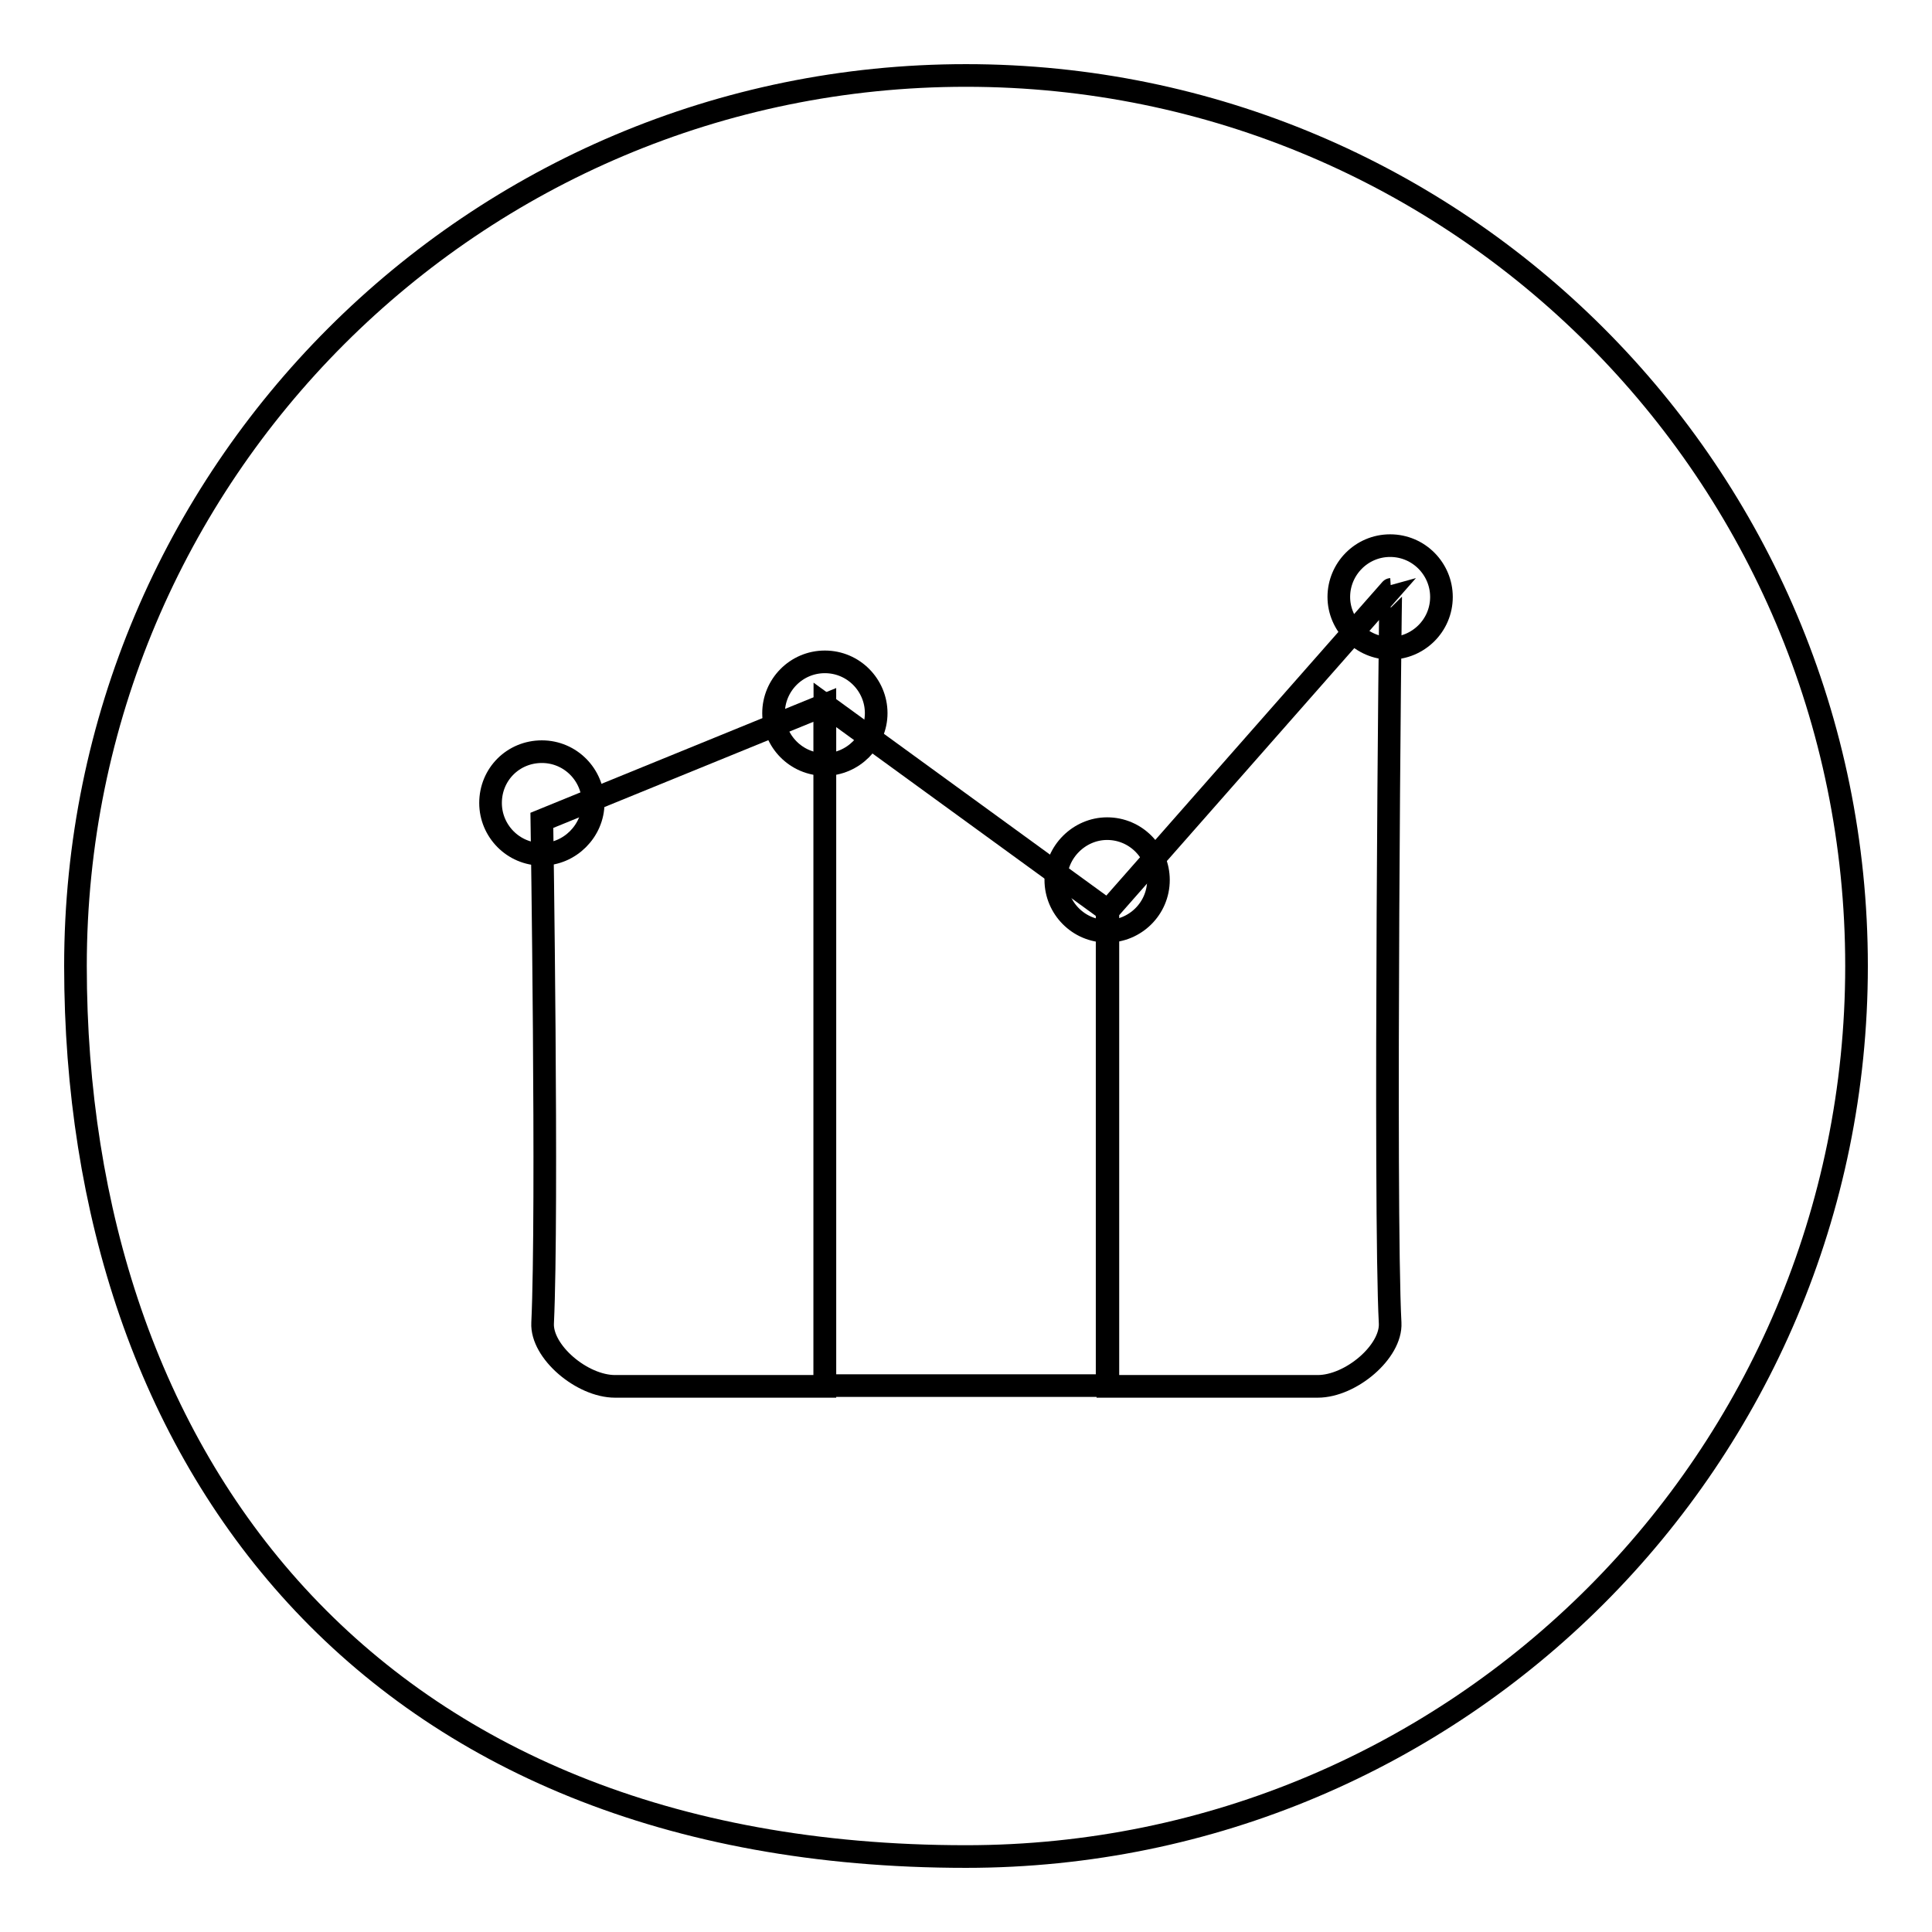 <?xml version="1.0" encoding="utf-8"?>
<!-- Svg Vector Icons : http://www.onlinewebfonts.com/icon -->
<!DOCTYPE svg PUBLIC "-//W3C//DTD SVG 1.1//EN" "http://www.w3.org/Graphics/SVG/1.1/DTD/svg11.dtd">
<svg version="1.1" xmlns="http://www.w3.org/2000/svg" xmlns:xlink="http://www.w3.org/1999/xlink" x="0px" y="0px" viewBox="0 0 256 256" enable-background="new 0 0 256 256" xml:space="preserve">
<g><g><path stroke-width="3" fill-opacity="0" stroke="#000000"  d="M128,10c65.2,0,118,52.8,118,118c0,65.2-52.8,118-118,118c-79.2,0-118-52.8-118-118C10,62.8,62.8,10,128,10z"/><path stroke-width="3" fill-opacity="0" stroke="#000000"  d="M109.3,93.4l37.4,27.2v63h-37.4V93.4z"/><path stroke-width="3" fill-opacity="0" stroke="#000000"  d="M71.8,108.7l37.5-15.3v90.3c0,0-20.2,0-27.8,0c-4.4,0-9.8-4.6-9.6-8.4C72.6,160.4,71.8,108.7,71.8,108.7z"/><path stroke-width="3" fill-opacity="0" stroke="#000000"  d="M184.2,175.3c0.2,3.8-5.2,8.4-9.6,8.4c-7.7,0-27.8,0-27.8,0v-63l37.5-42.6C184.2,78.1,183.4,160.4,184.2,175.3z"/><path stroke-width="3" fill-opacity="0" stroke="#000000"  d="M109.3,87.7c3.8,0,6.8,3.1,6.8,6.8s-3.1,6.8-6.8,6.8c-3.8,0-6.8-3.1-6.8-6.8S105.5,87.7,109.3,87.7z"/><path stroke-width="3" fill-opacity="0" stroke="#000000"  d="M146.7,109.8c3.8,0,6.8,3.1,6.8,6.8c0,3.8-3.1,6.8-6.8,6.8c-3.8,0-6.8-3.1-6.8-6.8C139.9,112.9,143,109.8,146.7,109.8z"/><path stroke-width="3" fill-opacity="0" stroke="#000000"  d="M184.2,72.3c3.8,0,6.8,3.1,6.8,6.8c0,3.8-3.1,6.8-6.8,6.8s-6.8-3.1-6.8-6.8C177.4,75.4,180.4,72.3,184.2,72.3z"/><path stroke-width="3" fill-opacity="0" stroke="#000000"  d="M71.8,99.6c3.8,0,6.8,3.1,6.8,6.8s-3.1,6.8-6.8,6.8c-3.8,0-6.8-3.1-6.8-6.8C65,102.6,68,99.6,71.8,99.6z"/></g></g>
</svg>